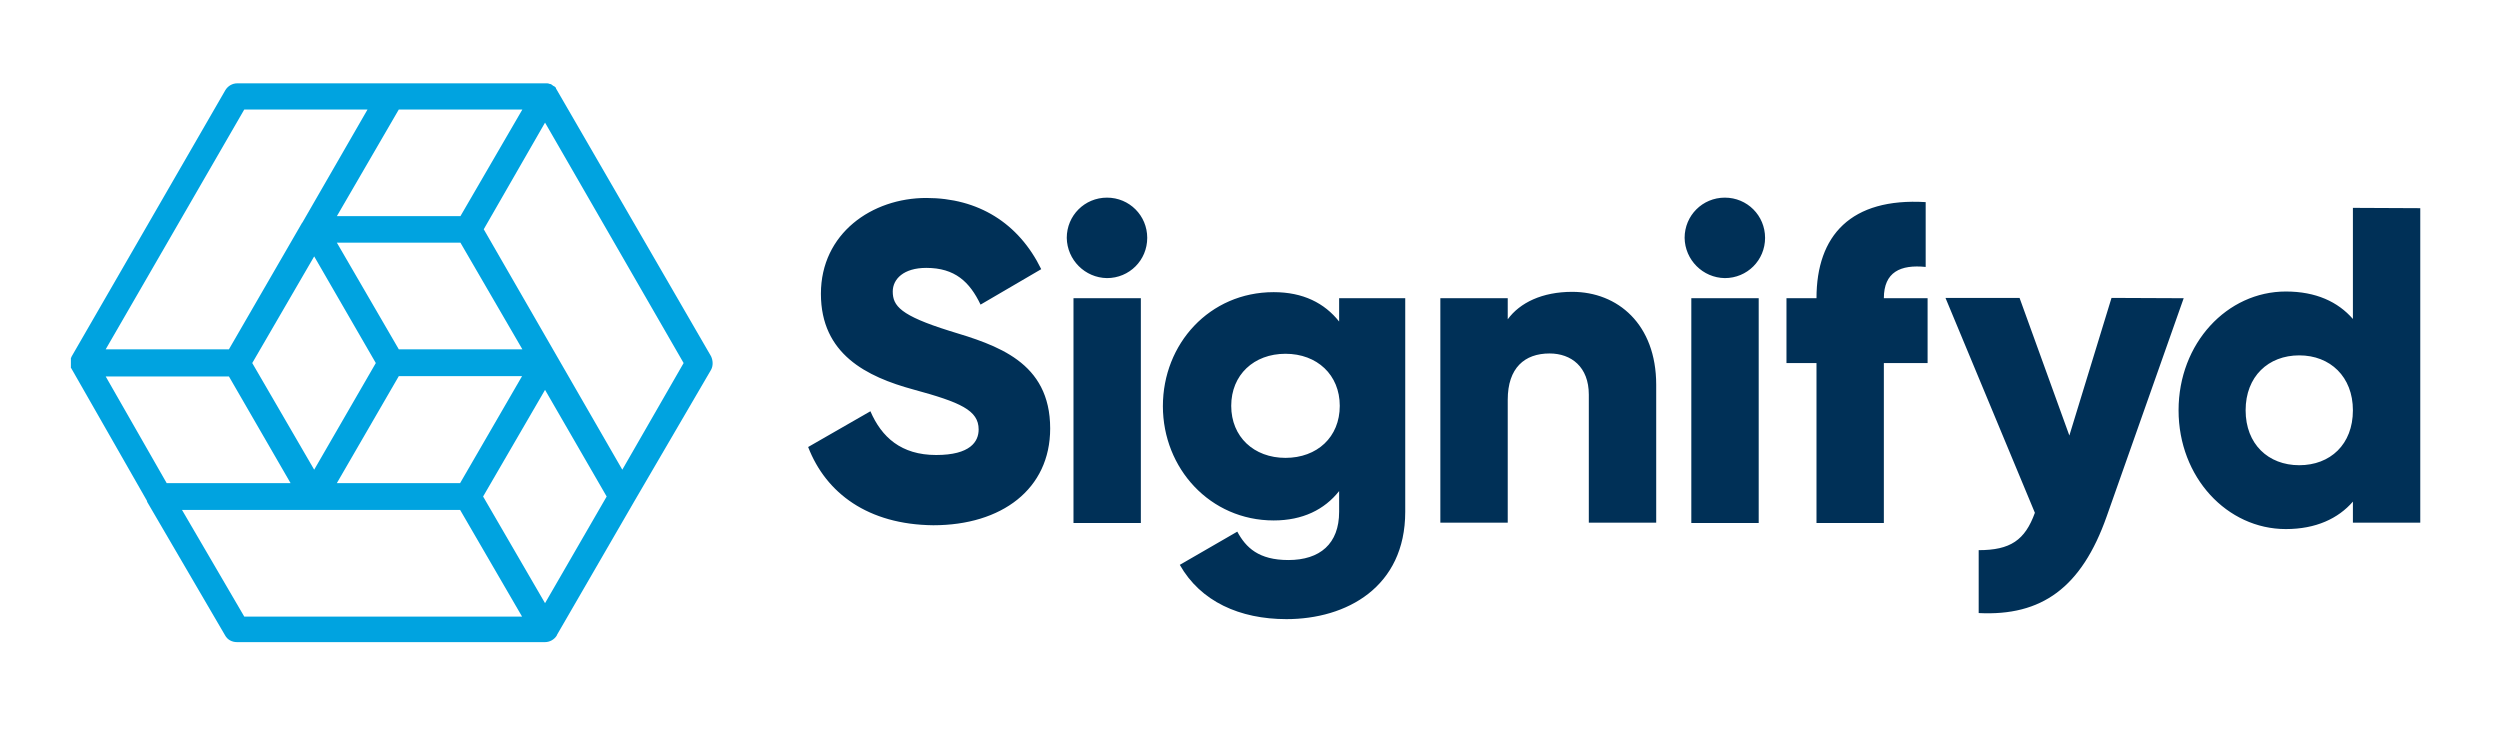 <?xml version="1.0" encoding="UTF-8"?>
<svg xmlns="http://www.w3.org/2000/svg" width="129" height="38" viewBox="0 0 129 38" fill="none">
  <path d="M41.7 23.066L44.913 21.221C45.49 22.555 46.495 23.478 48.307 23.478C50.07 23.478 50.498 22.786 50.498 22.16C50.498 21.171 49.559 20.759 47.137 20.1C44.715 19.441 42.359 18.272 42.359 15.158C42.359 12.044 44.995 10.215 47.796 10.215C50.465 10.215 52.558 11.5 53.727 13.889L50.597 15.718C50.037 14.548 49.279 13.823 47.796 13.823C46.626 13.823 46.066 14.4 46.066 15.042C46.066 15.784 46.462 16.278 48.982 17.069C51.437 17.81 54.189 18.667 54.189 22.11C54.189 25.241 51.684 27.103 48.159 27.103C44.798 27.07 42.623 25.455 41.7 23.066ZM55.045 12.274C55.045 11.121 55.968 10.198 57.121 10.198C58.275 10.198 59.197 11.121 59.197 12.274C59.197 13.428 58.275 14.35 57.121 14.35C55.985 14.334 55.062 13.411 55.045 12.274ZM55.392 15.388H58.868V26.987H55.392V15.388ZM72.51 15.388V26.411C72.51 30.299 69.478 31.947 66.381 31.947C63.975 31.947 61.949 31.04 60.878 29.146L63.844 27.432C64.288 28.256 64.947 28.898 66.48 28.898C68.111 28.898 69.099 28.058 69.099 26.411V25.34C68.341 26.295 67.221 26.855 65.722 26.855C62.443 26.855 60.005 24.17 60.005 20.957C60.005 17.744 62.41 15.075 65.722 15.075C67.238 15.075 68.341 15.636 69.099 16.591V15.388H72.51ZM69.132 20.941C69.132 19.343 67.963 18.255 66.331 18.255C64.7 18.255 63.531 19.343 63.531 20.941C63.531 22.539 64.7 23.626 66.331 23.626C67.963 23.626 69.132 22.555 69.132 20.941ZM85.46 19.853V26.971H81.983V20.364C81.983 18.931 81.077 18.239 79.957 18.239C78.672 18.239 77.799 18.98 77.799 20.628V26.971H74.322V15.388H77.799V16.476C78.425 15.619 79.578 15.059 81.127 15.059C83.466 15.059 85.46 16.723 85.46 19.853ZM86.926 12.274C86.926 11.121 87.849 10.198 89.002 10.198C90.155 10.198 91.078 11.121 91.078 12.274C91.078 13.428 90.155 14.35 89.002 14.35C87.865 14.334 86.943 13.411 86.926 12.274ZM87.272 15.388H90.749V26.987H87.272V15.388ZM97.207 15.388H99.464V18.733H97.207V26.987H93.731V18.733H92.182V15.388H93.731C93.731 12.143 95.51 10.198 99.365 10.429V13.774C98.064 13.642 97.207 14.037 97.207 15.388ZM112.678 15.388L108.707 26.641C107.406 30.332 105.346 31.798 102.1 31.634V28.388C103.731 28.388 104.489 27.877 105 26.46L100.387 15.372H104.209L106.779 22.473L108.954 15.372L112.678 15.388ZM124.886 10.742V26.971H121.41V25.883C120.652 26.757 119.499 27.3 117.95 27.3C114.918 27.3 112.414 24.631 112.414 21.171C112.414 17.711 114.918 15.042 117.95 15.042C119.499 15.042 120.636 15.57 121.41 16.459V10.726L124.886 10.742ZM121.41 21.171C121.41 19.441 120.24 18.337 118.642 18.337C117.044 18.337 115.874 19.425 115.874 21.171C115.874 22.918 117.044 24.005 118.642 24.005C120.24 24.005 121.41 22.934 121.41 21.171Z" fill="#003057"></path>
  <path d="M3.658 18.98C3.658 18.98 3.658 18.997 3.674 18.997L7.579 25.834C7.579 25.851 7.595 25.867 7.595 25.9L11.616 32.787C11.731 33.001 11.961 33.133 12.225 33.133H28.124C28.371 33.133 28.602 33.001 28.734 32.787V32.77L32.721 25.883L36.692 19.079C36.807 18.865 36.79 18.601 36.692 18.387L28.717 4.613C28.701 4.597 28.684 4.564 28.684 4.531L28.668 4.514C28.668 4.498 28.651 4.498 28.651 4.498L28.635 4.481L28.618 4.465C28.602 4.465 28.602 4.448 28.585 4.448C28.569 4.448 28.569 4.432 28.552 4.432C28.454 4.35 28.421 4.333 28.371 4.333C28.322 4.317 28.289 4.3 28.239 4.3H12.242C11.994 4.3 11.764 4.432 11.632 4.646L3.691 18.403V18.42C3.691 18.436 3.674 18.436 3.674 18.436V18.453C3.674 18.469 3.658 18.469 3.658 18.469V18.947M23.742 24.928H17.382L20.578 19.409H26.938L23.742 24.928ZM13.016 18.733L16.212 13.23L19.392 18.733L16.212 24.236L13.016 18.733ZM20.578 18.024L17.382 12.522H23.758L26.954 18.024H20.578ZM23.758 11.154H17.382L20.578 5.651H26.954L23.758 11.154ZM12.604 5.651H18.964L15.603 11.484L15.586 11.5L11.813 18.024H5.454L12.604 5.651ZM11.813 19.425L14.993 24.928H8.6L5.454 19.425H11.813ZM12.604 31.815L9.391 26.312H23.742L26.938 31.815H12.604ZM28.124 31.123L24.928 25.62L28.124 20.117L31.304 25.62L28.124 31.123ZM32.111 24.236L24.961 11.83L28.124 6.327L35.275 18.733L32.111 24.236Z" fill="#00A3E0"></path>
</svg>
